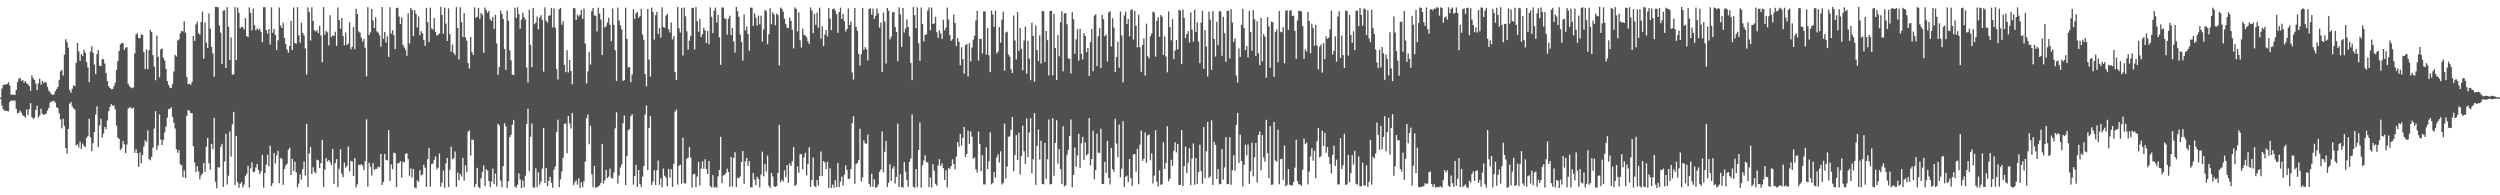 <svg xmlns="http://www.w3.org/2000/svg" width="1920" height="150"><path fill="#4f4f4f" d="M0 74.964h1v1H0zM1 68.027h1v13.029H1zM2 65.317h1v18.544H2zM3 65.088h1v20.056H3zM4 64.744h1v20.255H4zM5 64.543h1v20.74H5zM6 63.135h1v22.433H6zM7 65.558h1v12.714H7zM8 72.685h1v4.494H8zM9 72.704h1v4.59H9zM10 72.741h1v4.428H10zM11 72.874h1v4.37H11zM12 69.118h1v14.465H12zM13 63.021h1v24.064H13zM14 60.525h1v25.981H14zM15 59.643h1v25.204H15zM16 62.126h1v24.441H16zM17 61.395h1v27.206H17zM18 63.494h1v25.714H18zM19 62.277h1v28.065H19zM20 64.012h1v20.149H20zM21 64.672h1v23.691H21zM22 65.997h1v17.881H22zM23 69.754h1v9.471H23zM24 57.869h1v32.148H24zM25 59.975h1v31.293H25zM26 61.458h1v29.006H26zM27 64.214h1v20.159H27zM28 69.209h1v12.012H28zM29 63.976h1v26.344H29zM30 60.403h1v28.206H30zM31 65.069h1v18.334H31zM32 62.145h1v25.193H32zM33 63.898h1v24.353H33zM34 62.76h1v24.899H34zM35 63.49h1v23.788H35zM36 66.678h1v18.27H36zM37 69.522h1v13.282H37zM38 70.874h1v7.932H38zM39 72.406h1v5.497H39zM40 72.803h1v4.85H40zM41 72.562h1v4.848H41zM42 70.025h1v8.866H42zM43 68.451h1v13.907H43zM44 66.784h1v16.247H44zM45 61.368h1v25.721H45zM46 54.772h1v36.965H46zM47 53.672h1v44.88H47zM48 57.983h1v33.208H48zM49 41.975h1v54.701H49zM50 30.08h1v83.592H50zM51 32.377h1v85.568H51zM52 36.61h1v62.412H52zM53 69.167h1v10.571H53zM54 71.215h1v7.114H54zM55 68.189h1v13.459H55zM56 65.547h1v17.696H56zM57 66.165h1v17.911H57zM58 48.262h1v63.477H58zM59 33.035h1v77.844H59zM60 39.485h1v73.748H60zM61 46.747h1v62.075H61zM62 41.52h1v72.885H62zM63 42.881h1v67.365H63zM64 38.163h1v73.837H64zM65 40.514h1v72.532H65zM66 47.657h1v58.388H66zM67 51.811h1v52.714H67zM68 63.148h1v28.027H68zM69 39.692h1v65.846H69zM70 35.465h1v80.679H70zM71 40.505h1v69.458H71zM72 49.563h1v51.808H72zM73 56.898h1v31.074H73zM74 41.627h1v40.088H74zM75 38.484h1v74.455H75zM76 50.431h1v45.979H76zM77 50.709h1v40.555H77zM78 45.325h1v60.298H78zM79 45.544h1v57.043H79zM80 48.821h1v48.767H80zM81 56.108h1v43.138H81zM82 62.218h1v30.26H82zM83 66.137h1v19.274H83zM84 67.598h1v14.522H84zM85 68.56h1v11.401H85zM86 68.339h1v12.799H86zM87 66.187h1v14.8H87zM88 63.55h1v20.393H88zM89 53.685h1v42.761H89zM90 46.923h1v58.734H90zM91 39.132h1v67.557H91zM92 34.075h1v81.17H92zM93 32.946h1v80.84H93zM94 33.237h1v74.98H94zM95 38.355h1v72.43H95zM96 36.544h1v81.059H96zM97 36.263h1v74.742H97zM98 64.395h1v18.958H98zM99 66.199h1v16.415H99zM100 67.159h1v15.257H100zM101 67.734h1v15.976H101zM102 67.073h1v15.607H102zM103 41.138h1v76.189H103zM104 26.486h1v88.136H104zM105 25.554h1v92.106H105zM106 29.237h1v98.884H106zM107 29.407h1v87.722H107zM108 26.419h1v99.045H108zM109 26.772h1v92.328H109zM110 40.063h1v72.48H110zM111 53.072h1v54.631H111zM112 38.047h1v71.016H112zM113 53.014h1v47.113H113zM114 38.561h1v83.665H114zM115 22.909h1v100.251H115zM116 24.702h1v95.757H116zM117 42.372h1v70.964H117zM118 51.057h1v47.725H118zM119 61.612h1v23.793H119zM120 27.319h1v87.765H120zM121 43.672h1v68.106H121zM122 59.388h1v28.465H122zM123 37.899h1v69.258H123zM124 37.297h1v74.078H124zM125 44.412h1v62.991H125zM126 46.518h1v55.147H126zM127 52.77h1v44.475H127zM128 62.234h1v28.058H128zM129 65.156h1v18.596H129zM130 67.302h1v16.351H130zM131 67.708h1v14.674H131zM132 64.616h1v25.071H132zM133 54.895h1v39.302H133zM134 42.098h1v56.632H134zM135 43.387h1v71.198H135zM136 31.12h1v86.217H136zM137 30.271h1v85.098H137zM138 25.509h1v100.713H138zM139 23.809h1v103.106H139zM140 24.169h1v111.97H140zM141 16.335h1v114.574H141zM142 25.128h1v111.65H142zM143 59.129h1v29.832H143zM144 64.687h1v19.854H144zM145 64.223h1v20.942H145zM146 65.172h1v21.675H146zM147 62.861h1v24.084H147zM148 27.618h1v84.784H148zM149 31.424h1v93.449H149zM150 18.799h1v113.275H150zM151 16.581h1v111.176H151zM152 25.567h1v106.057H152zM153 26.617h1v111.142H153zM154 16.873h1v117.832H154zM155 8.986h1v124.263H155zM156 45.073h1v80.111H156zM157 17.301h1v114.723H157zM158 32.876h1v79.771H158zM159 36.846h1v69.067H159zM160 10.368h1v115.016H160zM161 21.998h1v108.261H161zM162 35.925h1v74.64H162zM163 40.954h1v73.579H163zM164 58.898h1v31.592H164zM165 5.313h1v134.272H165zM166 5.363h1v139.22H166zM167 5.633h1v122.762H167zM168 19.592h1v109.065H168zM169 25.027h1v87.727H169zM170 49.139h1v61.315H170zM171 8.198h1v135.38H171zM172 7.884h1v116.174H172zM173 52.214h1v50.468H173zM174 5.508h1v136.239H174zM175 20.559h1v114.393H175zM176 46.112h1v54.789H176zM177 28.758h1v91.571H177zM178 57.417h1v38.091H178zM179 57.152h1v28.802H179zM180 5.491h1v136.61H180zM181 46.178h1v58.149H181zM182 5.775h1v134.243H182zM183 9.956h1v134.274H183zM184 21.693h1v119.503H184zM185 20.626h1v119.132H185zM186 20.908h1v122.906H186zM187 22.582h1v119.245H187zM188 13.891h1v121.241H188zM189 27.623h1v105.852H189zM190 28.499h1v98.807H190zM191 5.617h1v138.398H191zM192 9.899h1v119.429H192zM193 23.356h1v101.294H193zM194 6.591h1v125.723H194zM195 19.352h1v112.47H195zM196 23.274h1v105.297H196zM197 21.705h1v104.217H197zM198 23.033h1v107.457H198zM199 21.908h1v111.67H199zM200 24.444h1v107.183H200zM201 32.473h1v86.443H201zM202 5.528h1v138.577H202zM203 5.603h1v127.158H203zM204 23.185h1v103.218H204zM205 25.79h1v93.058H205zM206 22.274h1v105.38H206zM207 34.177h1v77.717H207zM208 5.737h1v137.261H208zM209 25.183h1v115.565H209zM210 22.295h1v95.162H210zM211 26.871h1v98.681H211zM212 38.431h1v80.842H212zM213 30.907h1v84.918H213zM214 5.755h1v134.93H214zM215 19.649h1v101.693H215zM216 21.517h1v100.446H216zM217 17.46h1v124.516H217zM218 29.156h1v100.71H218zM219 33.833h1v93.269H219zM220 38.167h1v87.585H220zM221 40.486h1v74.548H221zM222 35.308h1v78.091H222zM223 16.032h1v118.352H223zM224 38.443h1v83.508H224zM225 5.755h1v125.529H225zM226 32.917h1v91.303H226zM227 33.654h1v98.706H227zM228 5.479h1v138.39H228zM229 27.098h1v113.822H229zM230 32.808h1v101.057H230zM231 17.473h1v120.453H231zM232 25.301h1v104.652H232zM233 27.184h1v96.896H233zM234 37.225h1v97.651H234zM235 57.186h1v37.903H235zM236 5.66h1v137.999H236zM237 9.296h1v108.566H237zM238 31.114h1v81.752H238zM239 5.608h1v128.043H239zM240 16.147h1v112.338H240zM241 23.243h1v108.696H241zM242 24.265h1v108.843H242zM243 23.068h1v99.599H243zM244 25.447h1v97.75H244zM245 19.764h1v109.267H245zM246 27.308h1v98.014H246zM247 47.784h1v59.665H247zM248 5.441h1v138.148H248zM249 26.568h1v103.647H249zM250 23.719h1v97.681H250zM251 24.901h1v99.178H251zM252 34.875h1v88.014H252zM253 11.778h1v112.737H253zM254 28.375h1v98.513H254zM255 27.281h1v87.152H255zM256 27.512h1v113.701H256zM257 24.394h1v100.914H257zM258 35.29h1v86.939H258zM259 5.736h1v137.988H259zM260 15.435h1v114.142H260zM261 22.027h1v92.611H261zM262 13.838h1v119.491H262zM263 27.75h1v108.333H263zM264 34.829h1v90.071H264zM265 25.054h1v103.781H265zM266 34.585h1v92.859H266zM267 33.389h1v79.092H267zM268 17.099h1v114.525H268zM269 37.863h1v85.717H269zM270 35.978h1v88.072H270zM271 20.822h1v114.348H271zM272 37.857h1v83.577H272zM273 6.701h1v137.275H273zM274 10.685h1v130.873H274zM275 24.216h1v102.199H275zM276 25.001h1v101.992H276zM277 28.811h1v97.206H277zM278 31.911h1v95.269H278zM279 29.96h1v100.833H279zM280 36.691h1v87.015H280zM281 58.651h1v33.046H281zM282 5.518h1v137.956H282zM283 27.022h1v97.979H283zM284 24.853h1v103.17H284zM285 6.866h1v128.006H285zM286 15.624h1v109.619H286zM287 21.593h1v108.861H287zM288 13.222h1v116.483H288zM289 24.084h1v105.572H289zM290 25.082h1v102.879H290zM291 27.112h1v101.376H291zM292 35.833h1v82.372H292zM293 5.421h1v136.679H293zM294 29.847h1v109.838H294zM295 24.465h1v93.843H295zM296 32.676h1v90.124H296zM297 27.873h1v95.308H297zM298 43.724h1v56.21H298zM299 5.65h1v133.4H299zM300 25.866h1v100.371H300zM301 23.211h1v106.796H301zM302 26.97h1v90.221H302zM303 37.658h1v79.932H303zM304 6.168h1v137.47H304zM305 5.878h1v119.475H305zM306 12.628h1v112.592H306zM307 18.52h1v105.195H307zM308 13.356h1v122.972H308zM309 34.418h1v89.904H309zM310 36.399h1v88.27H310zM311 38.397h1v79.78H311zM312 42.848h1v74.74H312zM313 10.212h1v112.049H313zM314 33.364h1v101.666H314zM315 6.11h1v123.291H315zM316 7.635h1v128.585H316zM317 27.662h1v102.124H317zM318 7.774h1v136.136H318zM319 10.641h1v134.029H319zM320 21.109h1v117.318H320zM321 12.644h1v127.091H321zM322 26.985h1v103.702H322zM323 23.898h1v110.821H323zM324 25.516h1v108.479H324zM325 30.593h1v95.901H325zM326 35.216h1v93.611H326zM327 6.115h1v137.512H327zM328 16.959h1v105.072H328zM329 32.371h1v81.305H329zM330 5.891h1v137.514H330zM331 21.828h1v104.238H331zM332 22.7h1v102.92H332zM333 13.83h1v108.864H333zM334 24.472h1v95.58H334zM335 27.316h1v102.747H335zM336 26.703h1v102.036H336zM337 25.703h1v92.264H337zM338 5.293h1v138.06H338zM339 11.403h1v128.819H339zM340 25.962h1v105.017H340zM341 5.874h1v138.349H341zM342 18.187h1v107.292H342zM343 31.431h1v89.79H343zM344 6.372h1v137.292H344zM345 26.331h1v103.975H345zM346 39.688h1v73.05H346zM347 34.194h1v88.182H347zM348 40.664h1v80.881H348zM349 42.352h1v74.022H349zM350 5.48h1v138.026H350zM351 21.421h1v111.134H351zM352 45.653h1v92.904H352zM353 5.623h1v127.934H353zM354 16.943h1v118.572H354zM355 28.429h1v92.808H355zM356 10.034h1v128.722H356zM357 28.751h1v98.356H357zM358 31.258h1v100.987H358zM359 48.467h1v52.725H359zM360 52.578h1v47.503H360zM361 28.323h1v91.195H361zM362 40.026h1v67.195H362zM363 42.15h1v65.284H363zM364 5.69h1v137.955H364zM365 13.603h1v127.679H365zM366 12.877h1v115.988H366zM367 6.024h1v137.503H367zM368 14.461h1v130.115H368zM369 9.979h1v126.918H369zM370 11.328h1v120.607H370zM371 40.5h1v86.643H371zM372 5.764h1v137.196H372zM373 7.829h1v122.182H373zM374 9.816h1v121.239H374zM375 8.385h1v130.598H375zM376 14.852h1v128.929H376zM377 16.137h1v123.425H377zM378 12.985h1v116.548H378zM379 22.262h1v119.017H379zM380 11.425h1v121.924H380zM381 33.389h1v109.805H381zM382 57.38h1v37.801H382zM383 51.397h1v45.037H383zM384 8.158h1v130.566H384zM385 10.763h1v133.075H385zM386 14.529h1v113.028H386zM387 37.657h1v56.944H387zM388 53.693h1v43.315H388zM389 8.081h1v136.229H389zM390 15.921h1v123.334H390zM391 38.684h1v66.652H391zM392 46.309h1v57.201H392zM393 57.283h1v38.5H393zM394 57.692h1v34.395H394zM395 5.88h1v137.384H395zM396 13.772h1v130.351H396zM397 5.597h1v136.252H397zM398 10.817h1v122.44H398zM399 22.035h1v115.734H399zM400 15.067h1v129.425H400zM401 9.795h1v128.798H401zM402 13.095h1v130.774H402zM403 14.975h1v119.984H403zM404 51.928h1v43.275H404zM405 63.23h1v20.294H405zM406 7.517h1v123.919H406zM407 34.499h1v70.497H407zM408 51.662h1v43.147H408zM409 6.1h1v137.829H409zM410 18.605h1v125.558H410zM411 17.389h1v111.892H411zM412 12.696h1v130.904H412zM413 22.588h1v109.722H413zM414 13.461h1v128.485H414zM415 11.66h1v127.791H415zM416 15.302h1v114.168H416zM417 55.045h1v43.246H417zM418 5.637h1v134.882H418zM419 15.916h1v113.053H419zM420 17.473h1v125.633H420zM421 12.008h1v126.827H421zM422 11.812h1v123.962H422zM423 6.214h1v134.164H423zM424 21.062h1v123.136H424zM425 6.49h1v123.865H425zM426 21.316h1v106.651H426zM427 53.021h1v48.266H427zM428 61.054h1v30.889H428zM429 7.139h1v136.627H429zM430 6.047h1v131.69H430zM431 18.977h1v112.728H431zM432 16.279h1v104.887H432zM433 49.872h1v45.188H433zM434 55.399h1v39.462H434zM435 38.59h1v79.13H435zM436 55.651h1v33.466H436zM437 46.126h1v48.628H437zM438 54.478h1v44.257H438zM439 64.691h1v22.038H439zM440 6.13h1v136.14H440zM441 6.396h1v133.48H441zM442 15.356h1v123.168H442zM443 11.214h1v130.601H443zM444 12.636h1v124.281H444zM445 11.304h1v132.983H445zM446 7.685h1v132.186H446zM447 14.502h1v129.279H447zM448 6.533h1v132.696H448zM449 33.409h1v90.683H449zM450 64.107h1v26.594H450zM451 54.782h1v33.218H451zM452 39.809h1v71.011H452zM453 49.559h1v46.948H453zM454 8.542h1v125.246H454zM455 6.168h1v137.536H455zM456 11.946h1v115.502H456zM457 12.03h1v132.283H457zM458 24.173h1v119.404H458zM459 5.904h1v137.308H459zM460 10.474h1v131.807H460zM461 15.002h1v125.471H461zM462 42.245h1v68.23H462zM463 6.119h1v134.822H463zM464 21.205h1v117.27H464zM465 20.14h1v110.299H465zM466 17.257h1v119.492H466zM467 13.636h1v121.971H467zM468 18.963h1v110.544H468zM469 31.7h1v104.808H469zM470 6.549h1v130.632H470zM471 19.076h1v113.404H471zM472 38.632h1v59.951H472zM473 62.168h1v24.094H473zM474 5.822h1v135.185H474zM475 15.756h1v118.999H475zM476 19.422h1v109.16H476zM477 22.594h1v103.644H477zM478 62.091h1v32.583H478zM479 61.49h1v27.225H479zM480 5.935h1v136.15H480zM481 29.852h1v90.06H481zM482 51.834h1v48.176H482zM483 51.447h1v47.726H483zM484 63.148h1v26.06H484zM485 57.206h1v30.53H485zM486 7.094h1v134.669H486zM487 14.66h1v120.595H487zM488 10.218h1v116.439H488zM489 9.112h1v134.447H489zM490 13.717h1v116.859H490zM491 12.344h1v128.972H491zM492 6.722h1v136.92H492zM493 26.591h1v109.106H493zM494 30.577h1v96.941H494zM495 56.918h1v31.05H495zM496 66.261h1v14.773H496zM497 6.877h1v123.727H497zM498 45.776h1v52.483H498zM499 58.874h1v30.229H499zM500 5.778h1v136.383H500zM501 9.238h1v130.221H501zM502 30.412h1v100.337H502zM503 11.671h1v130.36H503zM504 9.008h1v121.824H504zM505 26.078h1v97.176H505zM506 21.567h1v120.308H506zM507 28.89h1v108.087H507zM508 5.648h1v138.059H508zM509 20.849h1v108.616H509zM510 21.277h1v113.671H510zM511 11.934h1v124.583H511zM512 10.68h1v132.348H512zM513 22.298h1v107.45H513zM514 24.921h1v111.549H514zM515 17.378h1v112.567H515zM516 30.271h1v113.234H516zM517 27.749h1v98.083H517zM518 55.358h1v30.324H518zM519 61.373h1v22.728H519zM520 5.355h1v136.396H520zM521 21.705h1v105.616H521zM522 24.979h1v101.463H522zM523 5.969h1v135.161H523zM524 42.581h1v63.256H524zM525 5.801h1v134.893H525zM526 12.512h1v128.477H526zM527 24.002h1v97.839H527zM528 38.135h1v82.928H528zM529 31.352h1v81.595H529zM530 27.609h1v93.451H530zM531 6.048h1v138.144H531zM532 6.038h1v127.902H532zM533 38.087h1v95.368H533zM534 5.454h1v138.31H534zM535 16.324h1v119.255H535zM536 24.362h1v99.971H536zM537 14.488h1v128.122H537zM538 28.381h1v101.213H538zM539 26.286h1v97.62H539zM540 21.322h1v108.271H540zM541 23.335h1v98.981H541zM542 32.967h1v96.86H542zM543 23.743h1v109.947H543zM544 33.937h1v89.706H544zM545 5.694h1v137.138H545zM546 12.86h1v131.138H546zM547 25.373h1v109.065H547zM548 8.172h1v135.855H548zM549 5.811h1v137.626H549zM550 17.363h1v126.924H550zM551 11.373h1v124.141H551zM552 28.702h1v101.783H552zM553 49.714h1v55.285H553zM554 5.643h1v135.01H554zM555 5.836h1v128.961H555zM556 13.957h1v120.4H556zM557 14.582h1v118.383H557zM558 26.603h1v102.874H558zM559 14.287h1v117.858H559zM560 12.027h1v131.483H560zM561 26.885h1v93.751H561zM562 21.463h1v121.766H562zM563 31.785h1v89.458H563zM564 40.391h1v76.531H564zM565 5.343h1v138.308H565zM566 8.525h1v128.035H566zM567 12.96h1v123.983H567zM568 26.522h1v108.938H568zM569 32.177h1v92.164H569zM570 46.595h1v69.366H570zM571 11.037h1v130.122H571zM572 23.277h1v100.453H572zM573 20.285h1v100.941H573zM574 26.044h1v101.384H574zM575 39.04h1v84.674H575zM576 5.84h1v137.865H576zM577 5.861h1v138.168H577zM578 19.92h1v112.893H578zM579 10.16h1v127.759H579zM580 13.62h1v128.626H580zM581 19.694h1v116.017H581zM582 11.931h1v125.501H582zM583 18.676h1v125.25H583zM584 12.049h1v122.005H584zM585 31.963h1v84.506H585zM586 22.607h1v112.828H586zM587 7.693h1v118.321H587zM588 8.61h1v123.108H588zM589 34.017h1v85.467H589zM590 26.299h1v116.388H590zM591 6.322h1v137.889H591zM592 18.642h1v114.164H592zM593 9.347h1v126.18H593zM594 11.16h1v131.783H594zM595 19.397h1v124.282H595zM596 10.444h1v132.438H596zM597 11.623h1v121.282H597zM598 50.22h1v45.714H598zM599 5.779h1v134.18H599zM600 6.809h1v131.163H600zM601 8.984h1v130.433H601zM602 14.394h1v116.483H602zM603 18.482h1v117.487H603zM604 21.178h1v105.619H604zM605 21.669h1v118.683H605zM606 13.515h1v112.04H606zM607 16.102h1v111.37H607zM608 22.9h1v100.835H608zM609 37.176h1v75.814H609zM610 5.666h1v137.161H610zM611 6.818h1v134.981H611zM612 24.105h1v103.73H612zM613 9.519h1v123.181H613zM614 30.972h1v87.492H614zM615 36.513h1v81.89H615zM616 22.022h1v108.029H616zM617 26.717h1v94.286H617zM618 27.265h1v90.167H618zM619 28.535h1v106.3H619zM620 31.771h1v94.062H620zM621 33.728h1v79.382H621zM622 5.627h1v137.785H622zM623 8.091h1v130.099H623zM624 25.496h1v95.428H624zM625 10.613h1v132.278H625zM626 19.054h1v124.64H626zM627 9.611h1v128.596H627zM628 21.277h1v121.175H628zM629 5.929h1v129.192H629zM630 29.773h1v86.591H630zM631 20.181h1v114.97H631zM632 35.489h1v88.151H632zM633 26.532h1v98.266H633zM634 23.02h1v106.818H634zM635 27.979h1v96.327H635zM636 6.166h1v138.097H636zM637 14.213h1v115.036H637zM638 23.148h1v121.195H638zM639 6.982h1v134.722H639zM640 6.481h1v137.711H640zM641 8.165h1v130.208H641zM642 10.9h1v132.777H642zM643 25.191h1v99.878H643zM644 9.316h1v134.458H644zM645 5.89h1v133.636H645zM646 14.603h1v121.152H646zM647 10.604h1v131.852H647zM648 16.432h1v117.713H648zM649 24.173h1v102.915H649zM650 22.323h1v108.166H650zM651 6.502h1v131.029H651zM652 19.235h1v117.928H652zM653 16.644h1v113.235H653zM654 55.749h1v38.87H654zM655 61.158h1v28.128H655zM656 6.035h1v135.141H656zM657 20.609h1v105.41H657zM658 23.623h1v101.536H658zM659 41.481h1v81.377H659zM660 50.361h1v48.512H660zM661 41.667h1v97.665H661zM662 6.022h1v130.238H662zM663 38.179h1v69.649H663zM664 36.186h1v73.975H664zM665 37.79h1v72.611H665zM666 46.381h1v56.902H666zM667 6.78h1v134.372H667zM668 6.388h1v137.118H668zM669 11.191h1v122.174H669zM670 6.614h1v136.834H670zM671 14.53h1v123.125H671zM672 12.127h1v131.954H672zM673 6.558h1v137.238H673zM674 10.227h1v131.42H674zM675 21.193h1v110.758H675zM676 17.232h1v113.045H676zM677 55.245h1v45.661H677zM678 9.649h1v122.58H678zM679 16.514h1v100.086H679zM680 48.818h1v59.515H680zM681 6.118h1v137.517H681zM682 8.127h1v132.158H682zM683 30.279h1v95.838H683zM684 28.182h1v110.701H684zM685 9.464h1v120.073H685zM686 9.196h1v118.563H686zM687 20.812h1v120.124H687zM688 24.467h1v111.327H688zM689 47.045h1v47.909H689zM690 5.64h1v137.915H690zM691 10.996h1v122.77H691zM692 36.012h1v107.73H692zM693 6.126h1v137.98H693zM694 24.972h1v99.47H694zM695 21.894h1v109.956H695zM696 14.859h1v123.451H696zM697 20.71h1v122.775H697zM698 27.89h1v96.313H698zM699 48.217h1v73.411H699zM700 61.575h1v26.254H700zM701 5.459h1v137.983H701zM702 11.63h1v132.641H702zM703 21.672h1v108.201H703zM704 5.708h1v138.037H704zM705 33.15h1v82.057H705zM706 46.7h1v47.395H706zM707 5.794h1v138.235H707zM708 18.52h1v108.431H708zM709 31.771h1v91.471H709zM710 26.897h1v92.309H710zM711 26.296h1v98.171H711zM712 8.015h1v116.827H712zM713 5.654h1v138.128H713zM714 23.247h1v112.987H714zM715 5.802h1v138.151H715zM716 18.471h1v107.607H716zM717 17.979h1v113.153H717zM718 12.903h1v128.327H718zM719 24.746h1v117.889H719zM720 29.033h1v98.045H720zM721 23.224h1v98.98H721zM722 25.685h1v101.732H722zM723 29.905h1v95.535H723zM724 15.18h1v113.987H724zM725 23.382h1v114.8H725zM726 21.371h1v109.325H726zM727 5.852h1v138.068H727zM728 14.929h1v114.289H728zM729 26.918h1v102.785H729zM730 31.345h1v96.122H730zM731 30.099h1v92.289H731zM732 11.142h1v114.763H732zM733 17.653h1v112.402H733zM734 35.453h1v84.815H734zM735 29.272h1v79.847H735zM736 32.063h1v80.552H736zM737 50.107h1v52.781H737zM738 36.302h1v75.355H738zM739 45.35h1v60.521H739zM740 56.697h1v40.758H740zM741 34.625h1v85.882H741zM742 33.813h1v84.394H742zM743 58.72h1v41.56H743zM744 33.107h1v77.44H744zM745 47.212h1v53.616H745zM746 36.563h1v68.378H746zM747 30.502h1v91.348H747zM748 27.464h1v93.444H748zM749 15.732h1v114.314H749zM750 8.297h1v124.381H750zM751 46.541h1v54.516H751zM752 29.884h1v80.796H752zM753 29.89h1v101.675H753zM754 41.12h1v78.138H754zM755 8.793h1v132.812H755zM756 8.764h1v132.897H756zM757 41.846h1v71.289H757zM758 21.432h1v108.37H758zM759 42.437h1v81.446H759zM760 55.418h1v46.189H760zM761 8.131h1v133.49H761zM762 11.141h1v129.368H762zM763 20.625h1v111.596H763zM764 8.144h1v128.36H764zM765 41.003h1v79.84H765zM766 39.655h1v78.858H766zM767 20.803h1v103.95H767zM768 32.764h1v83.44H768zM769 15.019h1v126.7H769zM770 8.983h1v131.443H770zM771 54.298h1v40.653H771zM772 24.911h1v112.215H772zM773 24.331h1v103.613H773zM774 41.819h1v63.33H774zM775 43.492h1v61.152H775zM776 53.191h1v46.581H776zM777 56.097h1v33.811H777zM778 11.861h1v119.691H778zM779 31.081h1v87.987H779zM780 45.707h1v58.028H780zM781 9.254h1v113.567H781zM782 39.159h1v62.779H782zM783 21.385h1v112.626H783zM784 37.437h1v82.387H784zM785 53.999h1v42.479H785zM786 31.12h1v85.112H786zM787 20.406h1v105.458H787zM788 56.6h1v34.359H788zM789 31.208h1v89.563H789zM790 44.927h1v56.797H790zM791 61.602h1v29.099H791zM792 17.473h1v115.659H792zM793 27.642h1v94.609H793zM794 62.751h1v24.185H794zM795 19.591h1v122.397H795zM796 38.471h1v73.549H796zM797 46.893h1v52.463H797zM798 27.166h1v95.239H798zM799 48.781h1v59.287H799zM800 8.395h1v133.016H800zM801 8.649h1v132.871H801zM802 47.573h1v62.254H802zM803 23.81h1v113.55H803zM804 30.897h1v91.405H804zM805 57.977h1v33.8H805zM806 8.42h1v133.257H806zM807 8.277h1v133.026H807zM808 57.816h1v32.95H808zM809 10.724h1v124.311H809zM810 36.969h1v72.826H810zM811 61.447h1v30.879H811zM812 26.967h1v98.727H812zM813 43.206h1v71.332H813zM814 17.098h1v112.783H814zM815 8.619h1v132.727H815zM816 54.793h1v42.113H816zM817 10.354h1v132.841H817zM818 10.005h1v132.282H818zM819 18.635h1v100.263H819zM820 44.875h1v70.152H820zM821 45.228h1v59.209H821zM822 56.345h1v35.429H822zM823 9.342h1v134.488H823zM824 14.784h1v119.568H824zM825 41.28h1v72.043H825zM826 30.233h1v97.778H826zM827 22.51h1v96.805H827zM828 46.591h1v56.112H828zM829 22.136h1v106.808H829zM830 41.148h1v68.939H830zM831 45.738h1v59.305H831zM832 25.462h1v97.482H832zM833 27.494h1v81.919H833zM834 39.979h1v79.484H834zM835 36.747h1v81.521H835zM836 58.243h1v32.431H836zM837 32.307h1v94.716H837zM838 22.344h1v99.744H838zM839 54.749h1v45.655H839zM840 12.021h1v125.712H840zM841 10.899h1v119.756H841zM842 50.776h1v51.855H842zM843 27.87h1v89.404H843zM844 21.651h1v95.81H844zM845 52.371h1v46.496H845zM846 11.464h1v129.947H846zM847 14.697h1v126.625H847zM848 27.751h1v96.572H848zM849 26.465h1v106.389H849zM850 47.146h1v60.969H850zM851 9.613h1v127.046H851zM852 8.599h1v133.081H852zM853 35.756h1v77.833H853zM854 14.06h1v115.863H854zM855 21.272h1v110.694H855zM856 55.301h1v35.886H856zM857 43.915h1v66.297H857zM858 32.059h1v88.675H858zM859 52.034h1v43.595H859zM860 8.858h1v127.238H860zM861 27.241h1v102.372H861zM862 63.27h1v29.821H862zM863 11.844h1v131.728H863zM864 8.955h1v126.838H864zM865 18.465h1v116.381H865zM866 14.569h1v125.328H866zM867 27.849h1v94.295H867zM868 7.922h1v128.813H868zM869 7.009h1v135.735H869zM870 30.388h1v88.31H870zM871 8.366h1v109.924H871zM872 19.835h1v111.972H872zM873 36.392h1v77.898H873zM874 11.338h1v130.154H874zM875 36.316h1v74.719H875zM876 55.148h1v45.115H876zM877 34.522h1v89.048H877zM878 29.417h1v92.538H878zM879 58.062h1v43.641H879zM880 18.152h1v106.843H880zM881 43.231h1v60.819H881zM882 44.961h1v58.249H882zM883 27.883h1v95.201H883zM884 25.662h1v92.151H884zM885 8.98h1v131.993H885zM886 9.659h1v125.29H886zM887 43.521h1v56.544H887zM888 15.991h1v123.542H888zM889 13.232h1v130H889zM890 28.264h1v102.566H890zM891 11.49h1v130.457H891zM892 12.863h1v128.708H892zM893 42.176h1v66.951H893zM894 27.914h1v101.897H894zM895 43.438h1v81.768H895zM896 55.543h1v41.42H896zM897 8.721h1v130.417H897zM898 20.905h1v116.337H898zM899 30.982h1v91.688H899zM900 14.747h1v112.637H900zM901 45.333h1v70.438H901zM902 38.776h1v70.535H902zM903 30.642h1v86.388H903zM904 37.904h1v72.645H904zM905 7.453h1v134.675H905zM906 8.151h1v133.871H906zM907 49.217h1v50.751H907zM908 7.279h1v135.588H908zM909 13.713h1v113.942H909zM910 29.293h1v83.316H910zM911 26.121h1v106.818H911zM912 23.898h1v101.105H912zM913 32.604h1v81.242H913zM914 9.579h1v132.704H914zM915 22.706h1v98.987H915zM916 31.965h1v78.239H916zM917 7.496h1v134.406H917zM918 24.595h1v96.817H918zM919 17.24h1v123.979H919zM920 32.001h1v100.04H920zM921 48.566h1v62.479H921zM922 17.302h1v113.986H922zM923 8.246h1v132.914H923zM924 52.788h1v44.871H924zM925 23.074h1v113.794H925zM926 35.837h1v80.328H926zM927 58.735h1v34.86H927zM928 8.975h1v127.643H928zM929 15.142h1v120.369H929zM930 53.673h1v38.746H930zM931 8.472h1v133.67H931zM932 29.971h1v78.956H932zM933 43.441h1v67.801H933zM934 16.697h1v120.702H934zM935 34.701h1v95.181H935zM936 8.546h1v133.061H936zM937 8.74h1v132.57H937zM938 42.866h1v71.632H938zM939 12.835h1v125.154H939zM940 25.546h1v103.082H940zM941 47.448h1v57.884H941zM942 8.289h1v133.116H942zM943 8.279h1v133.109H943zM944 44.97h1v60.459H944zM945 7.08h1v134.832H945zM946 17.251h1v113.397H946zM947 32.144h1v87.157H947zM948 29.561h1v101.489H948zM949 57.932h1v38.035H949zM950 63.375h1v23.355H950zM951 37.157h1v88.047H951zM952 43.74h1v59.726H952zM953 19.11h1v104.555H953zM954 6.779h1v136.502H954zM955 21.517h1v105.162H955zM956 38.521h1v72.647H956zM957 35.377h1v83.855H957zM958 44.15h1v66.794H958zM959 8.323h1v132.955H959zM960 24.53h1v106.916H960zM961 38.923h1v70.616H961zM962 7.704h1v127.708H962zM963 14.744h1v106.154H963zM964 43.017h1v66.739H964zM965 16.309h1v123.765H965zM966 40.939h1v62.76H966zM967 50.149h1v50.773H967zM968 13.704h1v117.05H968zM969 47.105h1v56.67H969zM970 26.14h1v94.773H970zM971 28.094h1v96.073H971zM972 59.697h1v32.317H972zM973 13.131h1v104.479H973zM974 20.257h1v116.635H974zM975 52.035h1v44.798H975zM976 16.533h1v125.459H976zM977 17.041h1v124.732H977zM978 58.978h1v34.725H978zM979 24.607h1v98.702H979zM980 22.618h1v101.451H980zM981 47.767h1v51.818H981zM982 8.4h1v133.133H982zM983 24.355h1v97.917H983zM984 24.779h1v97.074H984zM985 20.803h1v117.317H985zM986 48.648h1v63.032H986zM987 8.243h1v134.882H987zM988 7.86h1v134.101H988zM989 22.876h1v106.925H989zM990 8.29h1v133.603H990zM991 7.78h1v134.386H991zM992 12.258h1v130.226H992zM993 12.015h1v127.707H993zM994 23.771h1v105.056H994zM995 45.242h1v62.135H995zM996 15.785h1v123.324H996zM997 8.36h1v133.195H997zM998 8.211h1v133.412H998zM999 8.903h1v133.919H999zM1000 20.022h1v110.323H1000zM1001 45.178h1v61.247H1001zM1002 37.917h1v72.627H1002zM1003 39.539h1v70.049H1003zM1004 9.11h1v132.52H1004zM1005 16.126h1v115.715H1005zM1006 40.843h1v79.256H1006zM1007 18.118h1v95.75H1007zM1008 21.643h1v101.812H1008zM1009 35.101h1v80.715H1009zM1010 18.971h1v117.866H1010zM1011 34.948h1v73.571H1011zM1012 53.388h1v44.901H1012zM1013 35.932h1v85.003H1013zM1014 34.289h1v85.703H1014zM1015 55.779h1v44.587H1015zM1016 33.006h1v79.154H1016zM1017 45.484h1v56.509H1017zM1018 27.91h1v89.499H1018zM1019 29.871h1v83.066H1019zM1020 28.893h1v91.589H1020zM1021 22.534h1v103.44H1021zM1022 8.21h1v124.98H1022zM1023 41.936h1v76.929H1023zM1024 39.125h1v72.72H1024zM1025 27.911h1v99.627H1025zM1026 47.292h1v75.359H1026zM1027 12.703h1v128.961H1027zM1028 8.664h1v132.954H1028zM1029 44.603h1v61.575H1029zM1030 27.289h1v102.572H1030zM1031 42.38h1v84.61H1031zM1032 52.256h1v50.442H1032zM1033 8.06h1v134.087H1033zM1034 8.488h1v133.033H1034zM1035 42.724h1v76.197H1035zM1036 11.427h1v128.527H1036zM1037 26.889h1v106.18H1037zM1038 32.971h1v86.142H1038zM1039 24.009h1v102.356H1039zM1040 38.439h1v77.343H1040zM1041 8.101h1v133.057H1041zM1042 8.294h1v133.512H1042zM1043 20.158h1v99.936H1043zM1044 6.016h1v136.903H1044zM1045 11.524h1v131.651H1045zM1046 19.784h1v105.24H1046zM1047 6.54h1v135.888H1047zM1048 7.008h1v135.374H1048zM1049 26.835h1v100.219H1049zM1050 7.868h1v135.531H1050zM1051 29.562h1v110.057H1051zM1052 32.382h1v74.995H1052zM1053 7.409h1v134.433H1053zM1054 21.43h1v98.985H1054zM1055 26.11h1v95.572H1055zM1056 37.987h1v79.94H1056zM1057 47.987h1v46.155H1057zM1058 52.311h1v51.245H1058zM1059 38.261h1v76.784H1059zM1060 51.76h1v44.877H1060zM1061 36.062h1v78.512H1061zM1062 40.873h1v64.296H1062zM1063 61.362h1v27.879H1063zM1064 41.857h1v74.361H1064zM1065 45.253h1v56.111H1065zM1066 57.893h1v32.572H1066zM1067 24.804h1v93.875H1067zM1068 52.55h1v45.664H1068zM1069 62.251h1v25.432H1069zM1070 12.611h1v122.47H1070zM1071 24.994h1v102.832H1071zM1072 39.256h1v64.416H1072zM1073 46.474h1v61.375H1073zM1074 58.175h1v49.517H1074zM1075 16.756h1v113.074H1075zM1076 16.713h1v115.113H1076zM1077 39.78h1v77.475H1077zM1078 8.378h1v129.732H1078zM1079 31.074h1v90.815H1079zM1080 47.55h1v47.806H1080zM1081 41.043h1v68.988H1081zM1082 45.082h1v57.034H1082zM1083 52.028h1v46.005H1083zM1084 12.075h1v130.421H1084zM1085 19.092h1v108.153H1085zM1086 41.649h1v60.687H1086zM1087 7.472h1v125.523H1087zM1088 32.39h1v81.014H1088zM1089 17.791h1v125.678H1089zM1090 5.692h1v138.27H1090zM1091 6.199h1v137.33H1091zM1092 9.272h1v133.807H1092zM1093 17.029h1v126.038H1093zM1094 19.889h1v120.801H1094zM1095 5.744h1v135.688H1095zM1096 22.474h1v118.351H1096zM1097 25.879h1v106.351H1097zM1098 7.359h1v124.369H1098zM1099 6.977h1v134.315H1099zM1100 8.067h1v135.521H1100zM1101 6.386h1v135.146H1101zM1102 6.841h1v137.266H1102zM1103 5.458h1v138.079H1103zM1104 5.952h1v137.908H1104zM1105 12.033h1v131.417H1105zM1106 5.582h1v137.575H1106zM1107 6.227h1v137.872H1107zM1108 17.414h1v120.857H1108zM1109 13.461h1v117.323H1109zM1110 12.609h1v119.921H1110zM1111 15.126h1v115.642H1111zM1112 5.581h1v136.951H1112zM1113 10.179h1v133.482H1113zM1114 6.766h1v128.026H1114zM1115 5.744h1v134.835H1115zM1116 10.513h1v132.984H1116zM1117 9.879h1v113.693H1117zM1118 5.752h1v136.983H1118zM1119 9.969h1v127.353H1119zM1120 38.558h1v82.851H1120zM1121 18.921h1v124.753H1121zM1122 25.147h1v104.564H1122zM1123 6.968h1v136.783H1123zM1124 6.439h1v136.21H1124zM1125 10.635h1v130.964H1125zM1126 6.117h1v137.767H1126zM1127 5.944h1v138.393H1127zM1128 26.999h1v111.888H1128zM1129 6.271h1v134.04H1129zM1130 15.057h1v118.649H1130zM1131 19.319h1v112.326H1131zM1132 24.721h1v114.205H1132zM1133 21.078h1v110.276H1133zM1134 24.965h1v105.853H1134zM1135 7.612h1v132.881H1135zM1136 24.083h1v114.286H1136zM1137 5.654h1v137.647H1137zM1138 5.968h1v126.656H1138zM1139 13.015h1v112.565H1139zM1140 8.204h1v133.356H1140zM1141 6.006h1v138.072H1141zM1142 29.786h1v70.127H1142zM1143 36.036h1v86.297H1143zM1144 31.029h1v96.87H1144zM1145 33.925h1v85.898H1145zM1146 6.816h1v137.053H1146zM1147 9.928h1v123.799H1147zM1148 17.403h1v106.817H1148zM1149 6.005h1v136.652H1149zM1150 11.346h1v122.961H1150zM1151 20.447h1v109.71H1151zM1152 5.532h1v135.462H1152zM1153 19.058h1v108.568H1153zM1154 32.453h1v77.164H1154zM1155 18.392h1v100.587H1155zM1156 18.251h1v104.294H1156zM1157 30.84h1v113.378H1157zM1158 6.511h1v137.186H1158zM1159 18.148h1v108.313H1159zM1160 7.187h1v135.198H1160zM1161 16.053h1v115.776H1161zM1162 16.662h1v104.501H1162zM1163 5.946h1v136.953H1163zM1164 19.134h1v123.021H1164zM1165 26.847h1v98.778H1165zM1166 6.051h1v136.994H1166zM1167 6.481h1v119.547H1167zM1168 32.047h1v84.006H1168zM1169 12.347h1v128.419H1169zM1170 30.777h1v111.864H1170zM1171 36.393h1v86.022H1171zM1172 6.096h1v137.292H1172zM1173 24.452h1v110.895H1173zM1174 9.925h1v124.664H1174zM1175 8.055h1v132.852H1175zM1176 25.994h1v105.1H1176zM1177 5.706h1v136.599H1177zM1178 20.07h1v112.481H1178zM1179 29.861h1v101.825H1179zM1180 10.246h1v133.236H1180zM1181 6.274h1v131.838H1181zM1182 13.965h1v126.562H1182zM1183 5.709h1v132.689H1183zM1184 9.04h1v119.057H1184zM1185 20.348h1v105.933H1185zM1186 9.26h1v134.798H1186zM1187 26.054h1v96.257H1187zM1188 41.237h1v67.481H1188zM1189 32.614h1v93.351H1189zM1190 37.314h1v86.285H1190zM1191 7.378h1v133.276H1191zM1192 6.067h1v137.378H1192zM1193 16.836h1v112.491H1193zM1194 11.153h1v132.693H1194zM1195 12.694h1v125.557H1195zM1196 19.182h1v119.616H1196zM1197 5.558h1v138.847H1197zM1198 22.44h1v115.499H1198zM1199 32.793h1v109.032H1199zM1200 15.011h1v104.895H1200zM1201 14.398h1v114.37H1201zM1202 24.407h1v96.809H1202zM1203 6.123h1v137.768H1203zM1204 8.111h1v127.573H1204zM1205 20.668h1v98.142H1205zM1206 6.538h1v137.41H1206zM1207 16.638h1v113.372H1207zM1208 27.119h1v106.191H1208zM1209 6.621h1v131.963H1209zM1210 23.095h1v93.929H1210zM1211 32.799h1v98.277H1211zM1212 12.016h1v131.405H1212zM1213 29.572h1v100.187H1213zM1214 5.959h1v134.336H1214zM1215 5.623h1v135.34H1215zM1216 22.779h1v109.748H1216zM1217 6.017h1v137.97H1217zM1218 15.441h1v125.788H1218zM1219 39.742h1v75.619H1219zM1220 5.874h1v135.99H1220zM1221 20.667h1v119.863H1221zM1222 41.485h1v80.061H1222zM1223 15.832h1v115.339H1223zM1224 18.327h1v103.473H1224zM1225 10.407h1v133.747H1225zM1226 12.017h1v132.047H1226zM1227 12.524h1v122.448H1227zM1228 5.291h1v129.429H1228zM1229 25.241h1v117.777H1229zM1230 17.908h1v104.719H1230zM1231 5.564h1v135.806H1231zM1232 17.517h1v100.676H1232zM1233 47.298h1v62.421H1233zM1234 44.857h1v59.783H1234zM1235 30.939h1v93.183H1235zM1236 37.717h1v81.72H1236zM1237 6.021h1v136.817H1237zM1238 6.757h1v121.171H1238zM1239 22.841h1v121.037H1239zM1240 5.488h1v133.505H1240zM1241 11.808h1v114.855H1241zM1242 29.4h1v106.581H1242zM1243 10.462h1v132.909H1243zM1244 16.633h1v119.136H1244zM1245 17.193h1v101.227H1245zM1246 17.125h1v111.396H1246zM1247 17.709h1v106.235H1247zM1248 5.863h1v137.187H1248zM1249 6.169h1v120.041H1249zM1250 21.964h1v107.385H1250zM1251 5.506h1v134.753H1251zM1252 13.531h1v107.468H1252zM1253 38.415h1v68.371H1253zM1254 7.013h1v137.088H1254zM1255 16.504h1v119.165H1255zM1256 36.376h1v68.688H1256zM1257 7.29h1v135.981H1257zM1258 28.923h1v98.437H1258zM1259 7.004h1v135.944H1259zM1260 15.943h1v128.186H1260zM1261 24.421h1v99.255H1261zM1262 5.294h1v137.988H1262zM1263 5.81h1v137.896H1263zM1264 27.221h1v98.282H1264zM1265 8.78h1v135.369H1265zM1266 6.184h1v127.788H1266zM1267 15.432h1v120.876H1267zM1268 6.456h1v136.489H1268zM1269 13.918h1v122.237H1269zM1270 30.029h1v88.937H1270zM1271 6.683h1v135.179H1271zM1272 6.686h1v137.699H1272zM1273 13.014h1v127.343H1273zM1274 6.193h1v137.498H1274zM1275 17.816h1v112.61H1275zM1276 15.566h1v115.055H1276zM1277 9.063h1v120.383H1277zM1278 25.256h1v117.912H1278zM1279 5.949h1v128.486H1279zM1280 6.635h1v136.067H1280zM1281 6.96h1v122.857H1281zM1282 7.671h1v131.365H1282zM1283 22.047h1v104.665H1283zM1284 21.696h1v115.252H1284zM1285 14.282h1v115.732H1285zM1286 22.401h1v109.651H1286zM1287 31.385h1v92.857H1287zM1288 26.938h1v109.498H1288zM1289 23.518h1v105.784H1289zM1290 30.732h1v86.402H1290zM1291 5.377h1v138.456H1291zM1292 7.74h1v117.561H1292zM1293 19.749h1v105.945H1293zM1294 18.989h1v121.91H1294zM1295 35.75h1v90.792H1295zM1296 6.196h1v136.924H1296zM1297 14.287h1v120.961H1297zM1298 29.28h1v94.801H1298zM1299 21.127h1v118.289H1299zM1300 25.256h1v116.693H1300zM1301 32.866h1v95.049H1301zM1302 5.854h1v137.601H1302zM1303 15.441h1v115.499H1303zM1304 29.384h1v99.172H1304zM1305 6.723h1v134.656H1305zM1306 18.931h1v123.852H1306zM1307 29.387h1v92.368H1307zM1308 17.002h1v123.267H1308zM1309 33.262h1v97.303H1309zM1310 51.199h1v44.188H1310zM1311 20.353h1v116.597H1311zM1312 31.14h1v90.942H1312zM1313 5.636h1v127.116H1313zM1314 19.886h1v119.095H1314zM1315 28.525h1v93.045H1315zM1316 5.731h1v136.445H1316zM1317 6.18h1v135.32H1317zM1318 7.217h1v136.688H1318zM1319 6.192h1v136.958H1319zM1320 6.773h1v134.873H1320zM1321 17.129h1v115.515H1321zM1322 12.233h1v130.504H1322zM1323 22.858h1v112.458H1323zM1324 6.876h1v123.316H1324zM1325 6.226h1v136.943H1325zM1326 7.378h1v125.294H1326zM1327 11.775h1v120.403H1327zM1328 7.742h1v127.416H1328zM1329 13.109h1v123.611H1329zM1330 32.352h1v97.14H1330zM1331 12.484h1v124.986H1331zM1332 29.533h1v92.381H1332zM1333 26.031h1v106.978H1333zM1334 24.375h1v101.606H1334zM1335 28.401h1v89.848H1335zM1336 6.332h1v137.974H1336zM1337 7.479h1v133.169H1337zM1338 17.933h1v114.373H1338zM1339 21.025h1v113.779H1339zM1340 22.944h1v101.208H1340zM1341 37.331h1v87.63H1341zM1342 17.078h1v122.2H1342zM1343 30.339h1v98.217H1343zM1344 33.802h1v78.114H1344zM1345 19.199h1v123.936H1345zM1346 18.999h1v122.776H1346zM1347 17.915h1v118.957H1347zM1348 5.847h1v137.975H1348zM1349 24.031h1v106.93H1349zM1350 6.966h1v134.361H1350zM1351 6.566h1v134.737H1351zM1352 9.221h1v134.969H1352zM1353 6.616h1v135.086H1353zM1354 7.023h1v130.703H1354zM1355 18.364h1v109.193H1355zM1356 12.193h1v123.68H1356zM1357 21.021h1v115.014H1357zM1358 12.384h1v130.621H1358zM1359 6.371h1v137.052H1359zM1360 11.331h1v118.007H1360zM1361 17.209h1v112.551H1361zM1362 9.569h1v133.17H1362zM1363 5.977h1v137.18H1363zM1364 8.772h1v135.267H1364zM1365 8.267h1v135.197H1365zM1366 6.619h1v136.101H1366zM1367 5.962h1v136.268H1367zM1368 7.404h1v135.889H1368zM1369 22.443h1v103.985H1369zM1370 5.958h1v137.357H1370zM1371 13.532h1v128.658H1371zM1372 16.397h1v126.997H1372zM1373 7.459h1v135.863H1373zM1374 6.544h1v122.9H1374zM1375 30.231h1v94.485H1375zM1376 17.965h1v112.564H1376zM1377 36.077h1v78.654H1377zM1378 27.118h1v97.775H1378zM1379 25.543h1v93.937H1379zM1380 28.66h1v90.866H1380zM1381 6.304h1v136.658H1381zM1382 6.193h1v134.912H1382zM1383 20.365h1v119.688H1383zM1384 20.653h1v106.745H1384zM1385 23.739h1v96.501H1385zM1386 35.678h1v77.826H1386zM1387 7.222h1v132.232H1387zM1388 20.143h1v119.906H1388zM1389 30.428h1v92.075H1389zM1390 22.07h1v114.754H1390zM1391 19.971h1v120.473H1391zM1392 19.409h1v104.752H1392zM1393 6.27h1v136.298H1393zM1394 6.337h1v136.85H1394zM1395 24.902h1v106.784H1395zM1396 7.109h1v136.122H1396zM1397 24.022h1v105.471H1397zM1398 10.255h1v116.319H1398zM1399 6.438h1v133.416H1399zM1400 29.792h1v93.725H1400zM1401 26.2h1v104.844H1401zM1402 30.658h1v95.34H1402zM1403 36.902h1v80.128H1403zM1404 7.348h1v131.291H1404zM1405 10.293h1v114.518H1405zM1406 29.216h1v102.73H1406zM1407 5.298h1v135.692H1407zM1408 6.968h1v136.655H1408zM1409 15.343h1v128.576H1409zM1410 11.791h1v124.895H1410zM1411 23.388h1v105.01H1411zM1412 7.05h1v136.994H1412zM1413 12.622h1v118.251H1413zM1414 32.056h1v89.639H1414zM1415 9.821h1v131.286H1415zM1416 5.648h1v137.849H1416zM1417 8.706h1v135.258H1417zM1418 7.521h1v133.351H1418zM1419 22.615h1v108.332H1419zM1420 31.386h1v98.214H1420zM1421 19.848h1v119.223H1421zM1422 26.606h1v98.941H1422zM1423 28.533h1v102.356H1423zM1424 32.92h1v90.715H1424zM1425 45.791h1v63.656H1425zM1426 50.602h1v52.334H1426zM1427 5.324h1v138.214H1427zM1428 15.646h1v107.701H1428zM1429 28.822h1v115.04H1429zM1430 27.939h1v94.188H1430zM1431 39.449h1v64.409H1431zM1432 12.933h1v128.935H1432zM1433 28.405h1v95.251H1433zM1434 36.349h1v82.957H1434zM1435 26.889h1v97.044H1435zM1436 28.589h1v99.173H1436zM1437 39.91h1v74.12H1437zM1438 6.615h1v136.923H1438zM1439 6.096h1v137.823H1439zM1440 13.059h1v117.253H1440zM1441 7.764h1v134.356H1441zM1442 11.176h1v128.16H1442zM1443 21.731h1v108.956H1443zM1444 11.658h1v120.505H1444zM1445 28.832h1v98.984H1445zM1446 28.827h1v96.628H1446zM1447 7.123h1v121.611H1447zM1448 15.752h1v116.312H1448zM1449 22.396h1v116.346H1449zM1450 7.445h1v135.011H1450zM1451 18.085h1v113.699H1451zM1452 6.61h1v137.173H1452zM1453 6.283h1v136.502H1453zM1454 6.636h1v135.645H1454zM1455 6.846h1v136.697H1455zM1456 6.215h1v137.223H1456zM1457 15.064h1v123.629H1457zM1458 6.759h1v135.89H1458zM1459 25.736h1v116.096H1459zM1460 23.539h1v106.376H1460zM1461 5.978h1v137.683H1461zM1462 6.841h1v131.026H1462zM1463 7.43h1v129.496H1463zM1464 11.695h1v128.351H1464zM1465 21.553h1v114.245H1465zM1466 18.031h1v121.665H1466zM1467 17.713h1v111.799H1467zM1468 31.998h1v95.842H1468zM1469 24.278h1v114.195H1469zM1470 27.704h1v99.832H1470zM1471 31.861h1v88.799H1471zM1472 5.423h1v138.553H1472zM1473 6.034h1v130.113H1473zM1474 18.648h1v105.504H1474zM1475 20.791h1v118.163H1475zM1476 22.426h1v106.288H1476zM1477 44.679h1v76.582H1477zM1478 5.587h1v138.219H1478zM1479 15.615h1v122.878H1479zM1480 23.371h1v107.059H1480zM1481 16.913h1v118.646H1481zM1482 29.841h1v108.421H1482zM1483 23.732h1v119.712H1483zM1484 6.212h1v136.431H1484zM1485 19.574h1v106.472H1485zM1486 6.588h1v136.99H1486zM1487 12.828h1v129.999H1487zM1488 29.954h1v94.406H1488zM1489 17.941h1v120.943H1489zM1490 29.776h1v105.842H1490zM1491 36.264h1v83.909H1491zM1492 20.582h1v99.392H1492zM1493 19.722h1v121.091H1493zM1494 30.052h1v102.705H1494zM1495 5.733h1v134.767H1495zM1496 23.4h1v116.222H1496zM1497 23.891h1v113.141H1497zM1498 5.891h1v137.436H1498zM1499 19.921h1v116.12H1499zM1500 26.367h1v105.86H1500zM1501 15.632h1v121.152H1501zM1502 26.726h1v97.238H1502zM1503 23.892h1v99.382H1503zM1504 27.475h1v103.274H1504zM1505 49.969h1v53.058H1505zM1506 6.228h1v136.335H1506zM1507 5.87h1v132.359H1507zM1508 19.412h1v116.058H1508zM1509 7.958h1v135.085H1509zM1510 25.006h1v105.532H1510zM1511 24.643h1v99.082H1511zM1512 22.004h1v110.041H1512zM1513 25.853h1v91.004H1513zM1514 35.371h1v79.397H1514zM1515 22.435h1v104.52H1515zM1516 32.252h1v85.926H1516zM1517 28.478h1v114.04H1517zM1518 5.802h1v138.199H1518zM1519 15.638h1v120.011H1519zM1520 5.781h1v138.307H1520zM1521 6.212h1v135.567H1521zM1522 21.52h1v96.33H1522zM1523 6.291h1v137.265H1523zM1524 7.188h1v136.439H1524zM1525 21.235h1v111.761H1525zM1526 21.246h1v116.012H1526zM1527 27.503h1v96.672H1527zM1528 30.735h1v86.878H1528zM1529 5.896h1v137.719H1529zM1530 15.377h1v122.121H1530zM1531 20.762h1v99.325H1531zM1532 5.473h1v137.859H1532zM1533 22.388h1v113.501H1533zM1534 33.088h1v93.24H1534zM1535 6.623h1v136.679H1535zM1536 21.748h1v106.604H1536zM1537 30.568h1v96.172H1537zM1538 11.155h1v127.217H1538zM1539 22.34h1v112.006H1539zM1540 10.328h1v129.649H1540zM1541 16.795h1v124.224H1541zM1542 26.41h1v101.51H1542zM1543 19.81h1v107.919H1543zM1544 9.235h1v133.905H1544zM1545 15.438h1v128.678H1545zM1546 11.074h1v132.816H1546zM1547 22.927h1v120.062H1547zM1548 13.061h1v126.457H1548zM1549 5.619h1v119.57H1549zM1550 12.053h1v106.491H1550zM1551 16.46h1v123.97H1551zM1552 27.577h1v99.107H1552zM1553 27.069h1v96.801H1553zM1554 33.366h1v97.68H1554zM1555 9.918h1v112.137H1555zM1556 28.605h1v114.016H1556zM1557 31.455h1v84.734H1557zM1558 34.437h1v67.904H1558zM1559 34.337h1v73.346H1559zM1560 36.91h1v81.94H1560zM1561 49.358h1v55.98H1561zM1562 34.389h1v78.049H1562zM1563 37.552h1v78.701H1563zM1564 35.915h1v86.268H1564zM1565 37.223h1v73.49H1565zM1566 43.793h1v64.102H1566zM1567 42.934h1v56.703H1567zM1568 29.613h1v87.386H1568zM1569 49.399h1v69.879H1569zM1570 18.426h1v92.318H1570zM1571 44.247h1v52.544H1571zM1572 36.276h1v73.704H1572zM1573 29.948h1v89.878H1573zM1574 35.502h1v83.436H1574zM1575 39.791h1v64.264H1575zM1576 38.112h1v67.892H1576zM1577 45.893h1v62.659H1577zM1578 50.895h1v51.22H1578zM1579 47.149h1v56.189H1579zM1580 46.565h1v55.749H1580zM1581 49.927h1v53.133H1581zM1582 53.694h1v55.539H1582zM1583 45.79h1v69.491H1583zM1584 47.265h1v56.364H1584zM1585 45.974h1v58.59H1585zM1586 42.338h1v61.064H1586zM1587 48.406h1v52.033H1587zM1588 25.196h1v84.955H1588zM1589 23.261h1v109.141H1589zM1590 14.128h1v127.684H1590zM1591 6.786h1v129.66H1591zM1592 20.946h1v107.414H1592zM1593 16.423h1v113.829H1593zM1594 10.893h1v130.212H1594zM1595 31.146h1v88.084H1595zM1596 37.68h1v73.519H1596zM1597 31.262h1v91.085H1597zM1598 34.618h1v83.322H1598zM1599 30.55h1v88.521H1599zM1600 32.223h1v77.016H1600zM1601 29.198h1v87.174H1601zM1602 32.359h1v84.611H1602zM1603 47.641h1v54.023H1603zM1604 51.175h1v53.426H1604zM1605 45.03h1v58.225H1605zM1606 44.656h1v53.145H1606zM1607 54.785h1v45.334H1607zM1608 46.738h1v56.108H1608zM1609 41.815h1v65.212H1609zM1610 53.617h1v42.755H1610zM1611 44.979h1v64.144H1611zM1612 49.006h1v52.159H1612zM1613 50.838h1v44.338H1613zM1614 47.515h1v54.212H1614zM1615 49.118h1v50.648H1615zM1616 47.64h1v50.473H1616zM1617 53.288h1v47.731H1617zM1618 55.365h1v36.663H1618zM1619 49.736h1v64.172H1619zM1620 50.482h1v54.32H1620zM1621 49.965h1v49.722H1621zM1622 50.881h1v45.938H1622zM1623 38.364h1v68.131H1623zM1624 53.21h1v46.806H1624zM1625 44.237h1v55.336H1625zM1626 53.028h1v45.921H1626zM1627 54.655h1v39.086H1627zM1628 47.057h1v59.506H1628zM1629 57.089h1v38.295H1629zM1630 55.601h1v34.019H1630zM1631 48.622h1v52.497H1631zM1632 56.678h1v38.358H1632zM1633 44.859h1v56.172H1633zM1634 41.736h1v64.628H1634zM1635 48.853h1v52.057H1635zM1636 44.934h1v60.542H1636zM1637 40.988h1v59.431H1637zM1638 53.389h1v48.095H1638zM1639 48.813h1v52.119H1639zM1640 45.143h1v57.079H1640zM1641 49.959h1v52.91H1641zM1642 31.398h1v84.829H1642zM1643 42.621h1v68.4H1643zM1644 45.552h1v62.389H1644zM1645 29.746h1v83.093H1645zM1646 28.464h1v89.95H1646zM1647 34.556h1v76.964H1647zM1648 25.592h1v88.42H1648zM1649 29.564h1v98.963H1649zM1650 34.293h1v92.596H1650zM1651 32.749h1v85.946H1651zM1652 26.73h1v90.416H1652zM1653 15.191h1v108.662H1653zM1654 8.495h1v115.661H1654zM1655 12.502h1v112.916H1655zM1656 20.37h1v107.183H1656zM1657 28.444h1v95.534H1657zM1658 26.553h1v102.482H1658zM1659 18.689h1v110.603H1659zM1660 22.625h1v111.304H1660zM1661 21.78h1v110.33H1661zM1662 29.957h1v79.439H1662zM1663 42.506h1v68.503H1663zM1664 31.412h1v95.228H1664zM1665 23.645h1v111.277H1665zM1666 17.458h1v110.55H1666zM1667 19.685h1v98.645H1667zM1668 45.57h1v55.208H1668zM1669 34.259h1v73.666H1669zM1670 19.153h1v101.443H1670zM1671 31.75h1v90.618H1671zM1672 36.937h1v66.247H1672zM1673 46.658h1v52.984H1673zM1674 39.445h1v69.66H1674zM1675 39.881h1v65.443H1675zM1676 46.366h1v52.918H1676zM1677 42.883h1v62.292H1677zM1678 39.816h1v67.041H1678zM1679 39.207h1v74.68H1679zM1680 37.617h1v77.837H1680zM1681 35.721h1v75.623H1681zM1682 30.427h1v98.493H1682zM1683 30.425h1v96.914H1683zM1684 27.723h1v96.232H1684zM1685 32.931h1v74.883H1685zM1686 31.846h1v80.917H1686zM1687 26.937h1v87.742H1687zM1688 24.814h1v99.983H1688zM1689 20.122h1v95.656H1689zM1690 23.073h1v92.489H1690zM1691 24.785h1v101.327H1691zM1692 32.031h1v87.785H1692zM1693 20.291h1v113.035H1693zM1694 20.471h1v119.725H1694zM1695 21.597h1v115.877H1695zM1696 26.414h1v99.363H1696zM1697 21.063h1v107.886H1697zM1698 12.233h1v121.594H1698zM1699 5.87h1v133.591H1699zM1700 7.359h1v128.766H1700zM1701 20.167h1v117.496H1701zM1702 20.431h1v116.647H1702zM1703 19.34h1v121.009H1703zM1704 9.144h1v121.412H1704zM1705 10.225h1v119.088H1705zM1706 18.784h1v109.717H1706zM1707 33.32h1v91.468H1707zM1708 22.589h1v96.919H1708zM1709 19.354h1v104.243H1709zM1710 13.036h1v121.303H1710zM1711 9.37h1v127.509H1711zM1712 11.062h1v128.38H1712zM1713 23.864h1v119.071H1713zM1714 29.385h1v88.863H1714zM1715 39.619h1v74.202H1715zM1716 33.755h1v92.281H1716zM1717 45.513h1v70.03H1717zM1718 37.565h1v74.151H1718zM1719 42.169h1v57.917H1719zM1720 45.759h1v56.22H1720zM1721 30.277h1v100.925H1721zM1722 16.784h1v112.325H1722zM1723 18.28h1v108.561H1723zM1724 22.361h1v100.435H1724zM1725 20.804h1v106.532H1725zM1726 19.687h1v97.186H1726zM1727 17.194h1v111.025H1727zM1728 18.287h1v110.701H1728zM1729 18.444h1v103.736H1729zM1730 17.313h1v112.129H1730zM1731 37.16h1v75.942H1731zM1732 20.877h1v114.367H1732zM1733 16.773h1v116.258H1733zM1734 19.94h1v110.587H1734zM1735 28.742h1v101.227H1735zM1736 24.446h1v110.94H1736zM1737 21.388h1v95.285H1737zM1738 22.487h1v95.516H1738zM1739 20.534h1v100.967H1739zM1740 36.431h1v77.608H1740zM1741 37.254h1v77.873H1741zM1742 29.254h1v90.4H1742zM1743 40.024h1v68.19H1743zM1744 36.1h1v82.902H1744zM1745 35.687h1v79.603H1745zM1746 31.837h1v86.375H1746zM1747 28.612h1v93.854H1747zM1748 11.425h1v113.072H1748zM1749 23.6h1v100.507H1749zM1750 20.04h1v98.743H1750zM1751 23.45h1v105.968H1751zM1752 18.24h1v105.874H1752zM1753 22.3h1v114.184H1753zM1754 34.187h1v78.518H1754zM1755 32.448h1v78.676H1755zM1756 29.074h1v105.451H1756zM1757 21.195h1v108.156H1757zM1758 19.342h1v123.752H1758zM1759 33.417h1v99.715H1759zM1760 35.573h1v83.809H1760zM1761 26.449h1v93.206H1761zM1762 24.422h1v105.65H1762zM1763 18.816h1v109.901H1763zM1764 10.986h1v124.857H1764zM1765 23.099h1v101.609H1765zM1766 20.292h1v110.928H1766zM1767 7.467h1v136.222H1767zM1768 6.398h1v135.916H1768zM1769 6.881h1v136.804H1769zM1770 18.618h1v124.816H1770zM1771 21.666h1v110.831H1771zM1772 7.053h1v125.573H1772zM1773 25.636h1v117.872H1773zM1774 16.983h1v112.891H1774zM1775 11.556h1v114.117H1775zM1776 36.186h1v81.065H1776zM1777 38.681h1v71.752H1777zM1778 41.064h1v78.953H1778zM1779 32.486h1v82.931H1779zM1780 35.316h1v71.325H1780zM1781 22.009h1v96.031H1781zM1782 27.277h1v100.44H1782zM1783 31.558h1v90.546H1783zM1784 32.269h1v90.197H1784zM1785 27.176h1v97.524H1785zM1786 31.303h1v88.114H1786zM1787 30.394h1v102.378H1787zM1788 12.197h1v116.222H1788zM1789 24.472h1v102.495H1789zM1790 23.343h1v99.016H1790zM1791 41.721h1v67.576H1791zM1792 35.42h1v80.247H1792zM1793 23.741h1v100.342H1793zM1794 31.66h1v93.714H1794zM1795 36.9h1v78.745H1795zM1796 35.376h1v75.144H1796zM1797 42.519h1v67.272H1797zM1798 30.851h1v84.143H1798zM1799 30.071h1v82.259H1799zM1800 42.392h1v60.625H1800zM1801 19.202h1v111.257H1801zM1802 28.896h1v94.216H1802zM1803 38.092h1v67.275H1803zM1804 32.162h1v95.966H1804zM1805 36.402h1v83.487H1805zM1806 33.549h1v85.969H1806zM1807 39.498h1v74.978H1807zM1808 41.132h1v59.549H1808zM1809 37.62h1v75.434H1809zM1810 41.261h1v68.339H1810zM1811 47.82h1v54.587H1811zM1812 28.132h1v83.584H1812zM1813 29.618h1v90.597H1813zM1814 19.517h1v108.06H1814zM1815 22.355h1v104.324H1815zM1816 52.484h1v53.418H1816zM1817 53.429h1v47.032H1817zM1818 44.104h1v59.732H1818zM1819 52.229h1v53.775H1819zM1820 38.746h1v76.301H1820zM1821 30.391h1v86.165H1821zM1822 34.541h1v75.208H1822zM1823 40.97h1v70.789H1823zM1824 41.661h1v69.255H1824zM1825 39.668h1v76.902H1825zM1826 39.048h1v72.135H1826zM1827 46.379h1v61.261H1827zM1828 54.298h1v37.589H1828zM1829 46.272h1v58.072H1829zM1830 37.616h1v67.292H1830zM1831 45.213h1v58.198H1831zM1832 39.412h1v76.111H1832zM1833 49.994h1v61.767H1833zM1834 43.938h1v60.171H1834zM1835 31.142h1v82.361H1835zM1836 33.297h1v75.637H1836zM1837 37.856h1v70.471H1837zM1838 46.986h1v59.589H1838zM1839 51.767h1v51.286H1839zM1840 54.401h1v42.289H1840zM1841 52.548h1v46.524H1841zM1842 56.635h1v38.015H1842zM1843 53.497h1v41.943H1843zM1844 57.165h1v36.86H1844zM1845 42.831h1v58.982H1845zM1846 43.044h1v62.15H1846zM1847 41.946h1v64.562H1847zM1848 41.431h1v66.1H1848zM1849 45.248h1v61.7H1849zM1850 48.023h1v54.573H1850zM1851 57.928h1v37.243H1851zM1852 55.808h1v36.866H1852zM1853 57.48h1v36.511H1853zM1854 58.224h1v38.464H1854zM1855 54.913h1v39.979H1855zM1856 47.881h1v52.338H1856zM1857 41.707h1v62.143H1857zM1858 36.021h1v69.961H1858zM1859 42.119h1v64.203H1859zM1860 45.91h1v56.939H1860zM1861 50.966h1v52.55H1861zM1862 51.55h1v53.613H1862zM1863 48.541h1v49.259H1863zM1864 50.295h1v45.328H1864zM1865 60.635h1v31.277H1865zM1866 56.351h1v34.25H1866zM1867 59.487h1v33.616H1867zM1868 54.771h1v45.461H1868zM1869 53.028h1v47.968H1869zM1870 56.724h1v41.512H1870zM1871 58.581h1v36.248H1871zM1872 59.046h1v33.912H1872zM1873 60.429h1v31.123H1873zM1874 62.338h1v27.656H1874zM1875 47.441h1v53.982H1875zM1876 45.787h1v59.612H1876zM1877 55.243h1v39.7H1877zM1878 61.558h1v28.577H1878zM1879 51.915h1v41.294H1879zM1880 47.319h1v50.8H1880zM1881 49.128h1v49.119H1881zM1882 51.371h1v47.016H1882zM1883 59.912h1v30.233H1883zM1884 63.657h1v22.936H1884zM1885 61.167h1v29.448H1885zM1886 61.002h1v29.231H1886zM1887 62.311h1v25.851H1887zM1888 65.639h1v16.137H1888zM1889 68.462h1v14.031H1889zM1890 63.53h1v23.966H1890zM1891 60.05h1v28.971H1891zM1892 60.097h1v28.196H1892zM1893 62.265h1v25.793H1893zM1894 67.071h1v14.837H1894zM1895 70.112h1v10.91H1895zM1896 67.611h1v15.413H1896zM1897 67.453h1v16.528H1897zM1898 68.737h1v13.104H1898zM1899 69.298h1v11.464H1899zM1900 71.077h1v7.978H1900zM1901 70.696h1v8.814H1901zM1902 70.682h1v9.093H1902zM1903 70.635h1v8.513H1903zM1904 70.917h1v8.454H1904zM1905 72.487h1v5.899H1905zM1906 73.408h1v2.97H1906zM1907 74.003h1v2.234H1907zM1908 73.71h1v2.919H1908zM1909 73.497h1v2.959H1909zM1910 73.744h1v2.616H1910zM1911 74.089h1v1.755H1911zM1912 74.163h1v1.677H1912zM1913 73.567h1v2.663H1913zM1914 73.696h1v2.464H1914zM1915 73.944h1v2.058H1915zM1916 74.2h1v1.632H1916zM1917 74.574h1v1H1917zM1918 74.858h1v1H1918zM1919 74.907h1v1H1919z"/></svg>